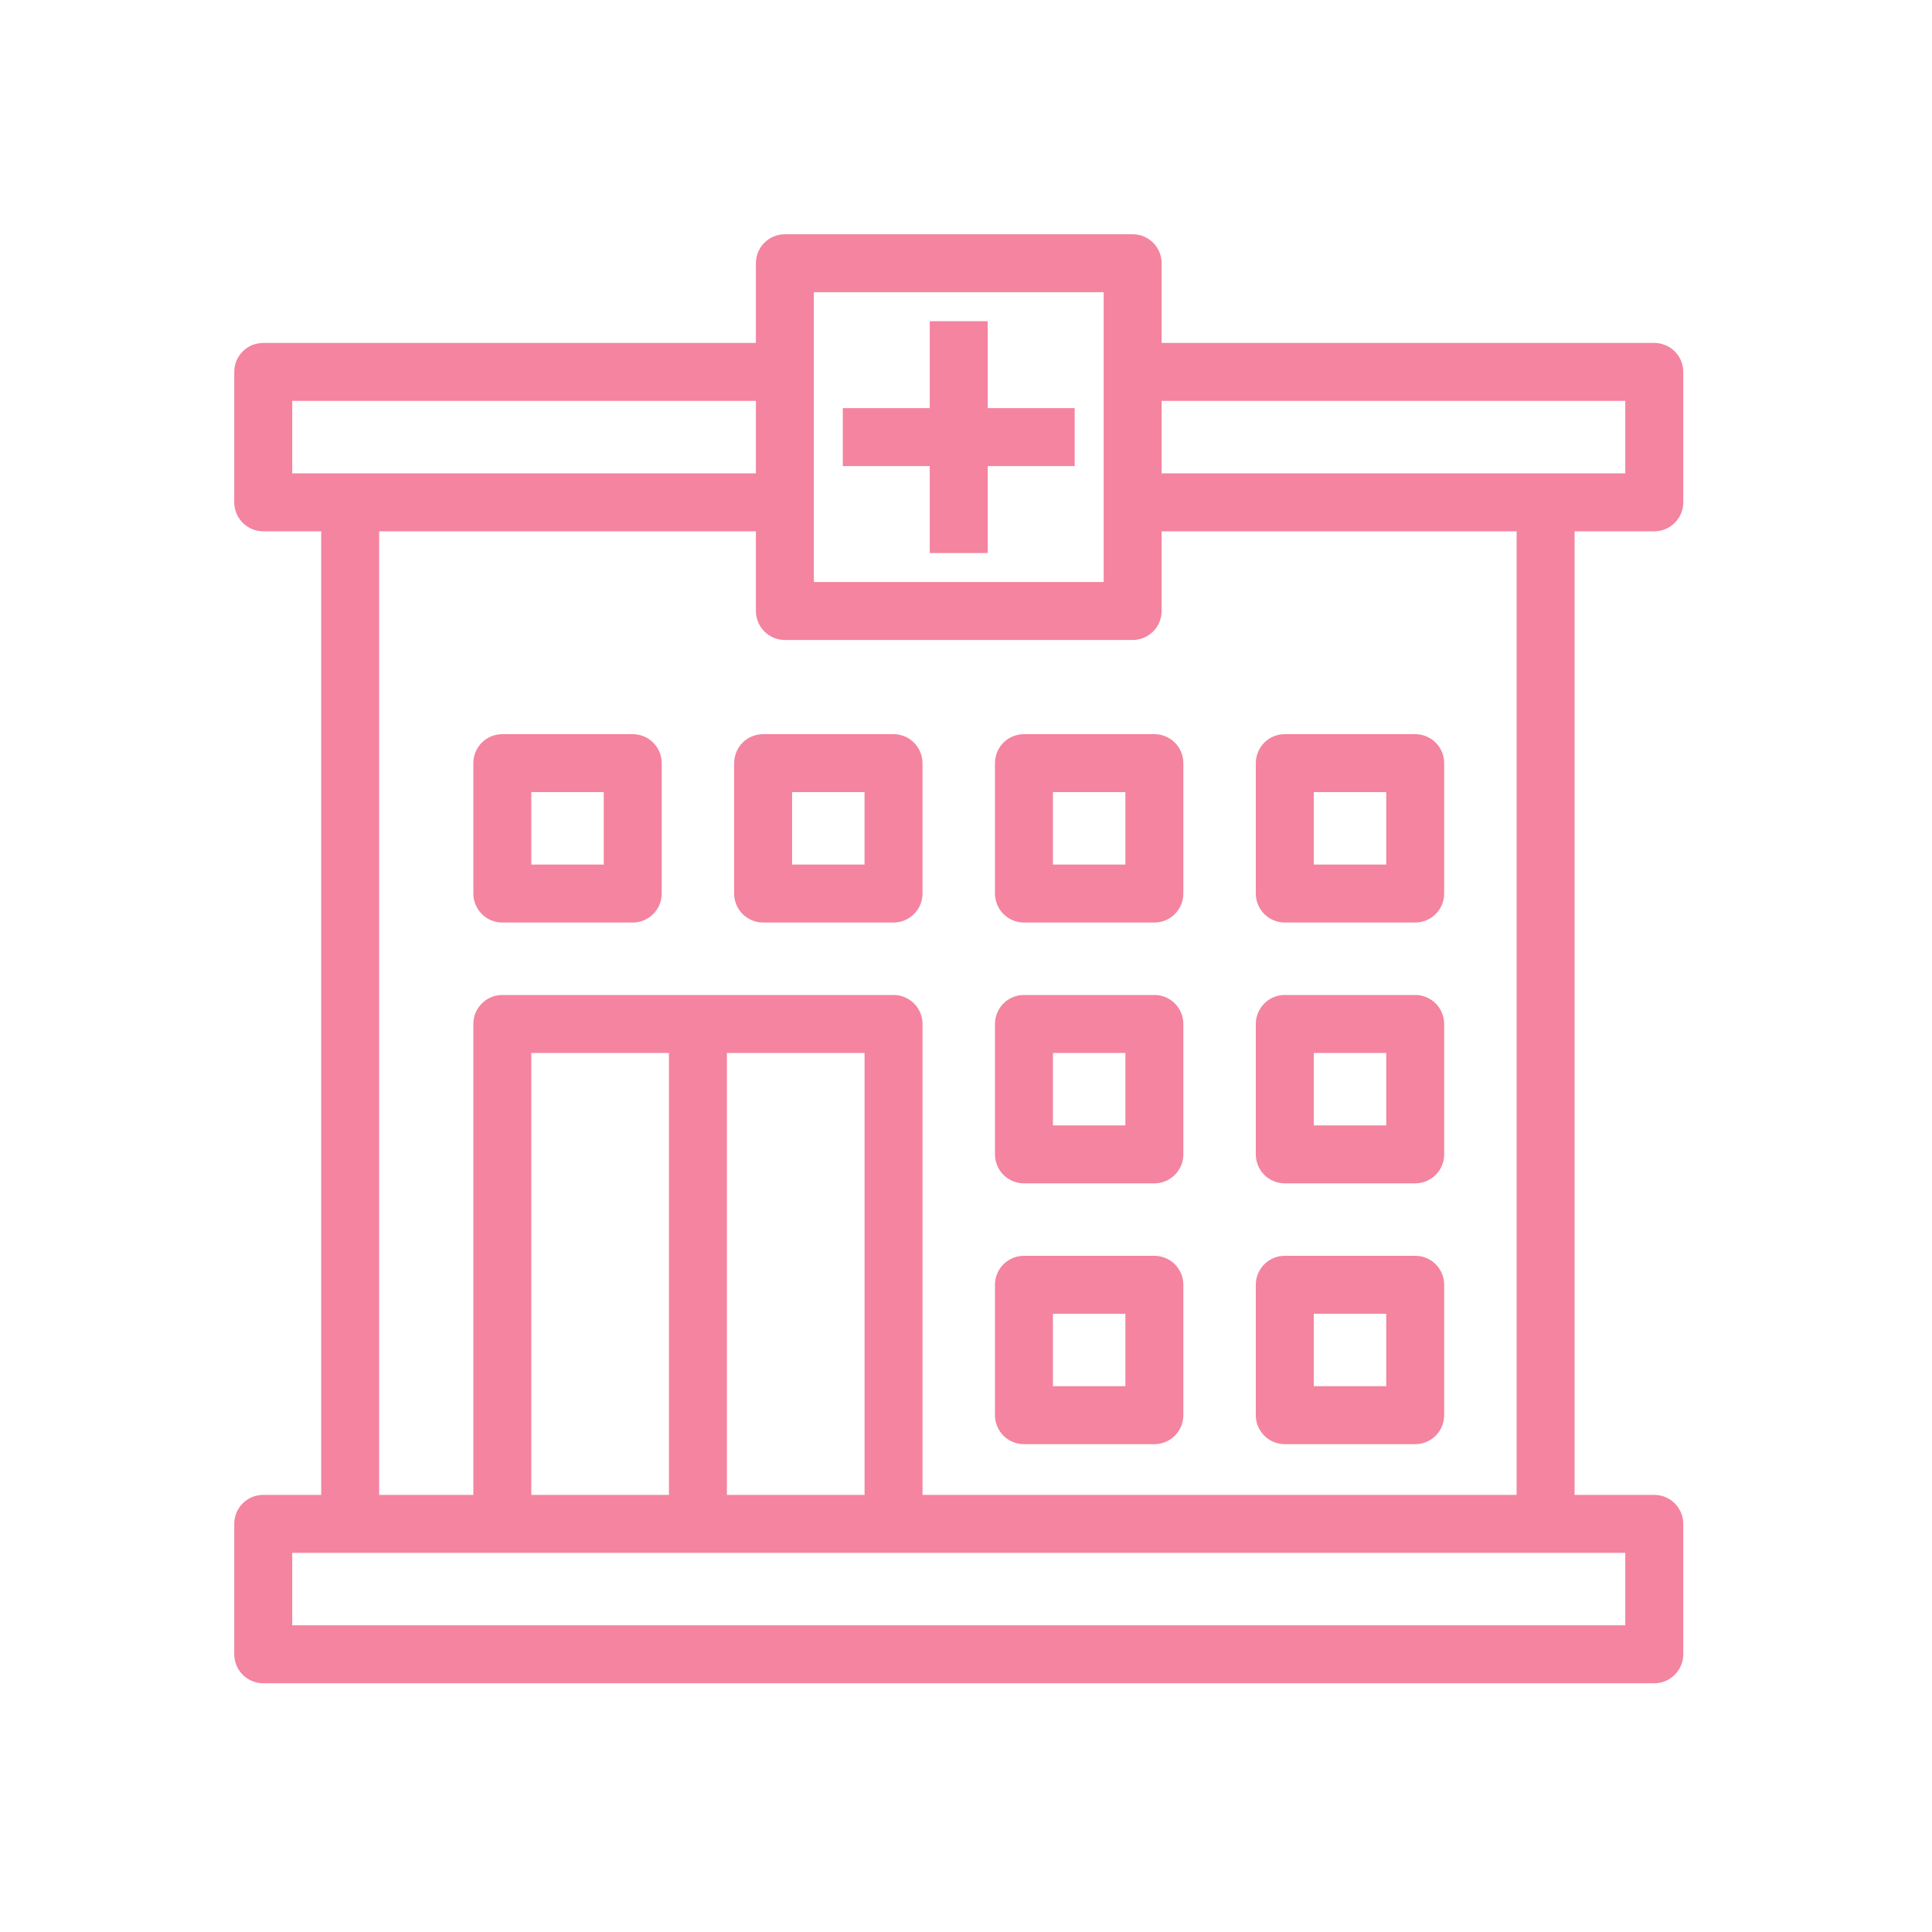 <svg width="80" height="80" viewBox="0 0 80 80" fill="none" xmlns="http://www.w3.org/2000/svg">
<path d="M46.9 9.85C47.179 9.85 47.446 9.96 47.643 10.157C47.84 10.354 47.95 10.622 47.95 10.9V14.35H68.5C68.778 14.35 69.045 14.46 69.242 14.657C69.439 14.854 69.55 15.122 69.55 15.4V20.8L69.545 20.903C69.535 21.006 69.509 21.107 69.47 21.202C69.417 21.329 69.34 21.445 69.242 21.542C69.145 21.64 69.029 21.718 68.901 21.77C68.774 21.823 68.638 21.85 68.5 21.85H65.05V62.05H68.5C68.778 62.05 69.045 62.161 69.242 62.357C69.439 62.554 69.55 62.821 69.55 63.1V68.5C69.55 68.778 69.439 69.045 69.242 69.242C69.07 69.415 68.844 69.521 68.603 69.545L68.5 69.55H10.9C10.622 69.55 10.354 69.439 10.157 69.242C9.96 69.045 9.85 68.778 9.85 68.5V63.1C9.85 62.821 9.96 62.554 10.157 62.357C10.354 62.16 10.622 62.05 10.9 62.05H13.45V21.85H10.9C10.622 21.85 10.354 21.739 10.157 21.542C9.961 21.345 9.85 21.078 9.85 20.8V15.4C9.85 15.122 9.96 14.854 10.157 14.657C10.354 14.46 10.622 14.35 10.9 14.35H31.45V10.9L31.455 10.796C31.479 10.556 31.586 10.329 31.758 10.157C31.955 9.96 32.222 9.85 32.5 9.85H46.9ZM11.95 67.45H67.45V64.15H11.95V67.45ZM15.55 62.05H19.75V42.4C19.75 42.122 19.861 41.854 20.058 41.657C20.255 41.461 20.521 41.35 20.8 41.35H37C37.278 41.35 37.545 41.461 37.742 41.657C37.939 41.854 38.05 42.122 38.05 42.4V62.05H62.95V21.85H47.95V25.3C47.95 25.578 47.839 25.845 47.643 26.042C47.446 26.239 47.179 26.349 46.9 26.35H32.5C32.221 26.35 31.955 26.239 31.758 26.042C31.561 25.845 31.45 25.578 31.45 25.3V21.85H15.55V62.05ZM29.95 62.05H35.95V43.45H29.95V62.05ZM21.85 62.05H27.85V43.45H21.85V62.05ZM33.55 24.25H45.85V11.95H33.55V24.25ZM47.95 19.75H67.45V16.45H47.95V19.75ZM11.95 19.75H31.45V16.45H11.95V19.75Z" fill="#F4849F" stroke="#F4849F" stroke-width="0.3"/>
<path d="M47.8 41.35L47.903 41.355C48.144 41.379 48.37 41.485 48.542 41.657C48.739 41.854 48.85 42.122 48.85 42.4V47.8C48.85 48.078 48.739 48.345 48.542 48.542C48.345 48.739 48.078 48.85 47.8 48.85H42.4C42.122 48.85 41.854 48.739 41.657 48.542C41.461 48.345 41.35 48.078 41.35 47.8V42.4C41.35 42.122 41.46 41.854 41.657 41.657C41.854 41.46 42.122 41.35 42.4 41.35H47.8ZM43.45 46.75H46.75V43.45H43.45V46.75Z" fill="#F4849F" stroke="#F4849F" stroke-width="0.3"/>
<path d="M58.601 41.35C58.879 41.35 59.146 41.461 59.343 41.657C59.54 41.854 59.65 42.122 59.65 42.4V47.8C59.65 48.078 59.54 48.345 59.343 48.542C59.146 48.739 58.879 48.85 58.601 48.85H53.201C52.923 48.85 52.655 48.739 52.458 48.542C52.261 48.345 52.15 48.078 52.15 47.8V42.4C52.15 42.122 52.261 41.854 52.458 41.657C52.655 41.46 52.923 41.35 53.201 41.35H58.601ZM54.251 46.75H57.551V43.45H54.251V46.75Z" fill="#F4849F" stroke="#F4849F" stroke-width="0.3"/>
<path d="M47.8 52.15C48.078 52.15 48.345 52.261 48.542 52.457C48.739 52.654 48.85 52.922 48.85 53.2V58.6C48.85 58.878 48.739 59.145 48.542 59.342C48.37 59.514 48.144 59.621 47.903 59.645L47.8 59.65H42.4C42.122 59.65 41.854 59.539 41.657 59.342C41.461 59.145 41.35 58.878 41.35 58.6V53.2C41.35 52.922 41.46 52.654 41.657 52.457C41.854 52.26 42.122 52.15 42.4 52.15H47.8ZM43.45 57.55H46.75V54.25H43.45V57.55Z" fill="#F4849F" stroke="#F4849F" stroke-width="0.3"/>
<path d="M58.601 52.15C58.879 52.15 59.146 52.261 59.343 52.457C59.54 52.654 59.65 52.922 59.65 53.2V58.6C59.65 58.878 59.54 59.145 59.343 59.342C59.17 59.514 58.945 59.621 58.704 59.645L58.601 59.65H53.201C52.923 59.65 52.655 59.539 52.458 59.342C52.261 59.145 52.15 58.878 52.15 58.6V53.2C52.15 52.922 52.261 52.654 52.458 52.457C52.655 52.26 52.923 52.15 53.201 52.15H58.601ZM54.251 57.55H57.551V54.25H54.251V57.55Z" fill="#F4849F" stroke="#F4849F" stroke-width="0.3"/>
<path d="M47.8 30.55L47.903 30.555C48.144 30.579 48.37 30.685 48.542 30.857C48.739 31.054 48.85 31.322 48.85 31.6V37C48.85 37.278 48.739 37.545 48.542 37.742C48.37 37.914 48.144 38.021 47.903 38.045L47.8 38.05H42.4C42.122 38.05 41.854 37.939 41.657 37.742C41.461 37.545 41.35 37.278 41.35 37V31.6C41.35 31.322 41.46 31.054 41.657 30.857C41.854 30.66 42.122 30.55 42.4 30.55H47.8ZM43.45 35.95H46.75V32.65H43.45V35.95Z" fill="#F4849F" stroke="#F4849F" stroke-width="0.3"/>
<path d="M26.2 30.55L26.304 30.555C26.544 30.579 26.77 30.685 26.942 30.857C27.139 31.054 27.25 31.322 27.25 31.6V37L27.245 37.103C27.221 37.344 27.115 37.569 26.942 37.742C26.77 37.914 26.544 38.021 26.304 38.045L26.2 38.05H20.801C20.522 38.05 20.255 37.939 20.058 37.742C19.861 37.545 19.75 37.278 19.75 37V31.6C19.75 31.322 19.861 31.054 20.058 30.857C20.255 30.66 20.522 30.55 20.801 30.55H26.2ZM21.851 35.95H25.15V32.65H21.851V35.95Z" fill="#F4849F" stroke="#F4849F" stroke-width="0.3"/>
<path d="M36.999 30.55L37.102 30.555C37.343 30.579 37.569 30.685 37.741 30.857C37.938 31.054 38.049 31.322 38.049 31.6V37L38.044 37.103C38.02 37.344 37.914 37.569 37.741 37.742C37.569 37.914 37.343 38.021 37.102 38.045L36.999 38.05H31.6C31.321 38.05 31.053 37.939 30.856 37.742C30.66 37.545 30.549 37.278 30.549 37V31.6L30.555 31.496C30.579 31.256 30.684 31.029 30.856 30.857C31.053 30.66 31.321 30.55 31.6 30.55H36.999ZM32.649 35.95H35.949V32.65H32.649V35.95Z" fill="#F4849F" stroke="#F4849F" stroke-width="0.3"/>
<path d="M58.601 30.55L58.704 30.555C58.944 30.579 59.17 30.685 59.343 30.857C59.54 31.054 59.65 31.322 59.65 31.6V37C59.65 37.278 59.54 37.545 59.343 37.742C59.146 37.939 58.879 38.05 58.601 38.05H53.201C52.923 38.05 52.655 37.939 52.458 37.742C52.261 37.545 52.15 37.278 52.15 37V31.6C52.15 31.322 52.261 31.054 52.458 30.857C52.655 30.66 52.923 30.55 53.201 30.55H58.601ZM54.251 35.95H57.551V32.65H54.251V35.95Z" fill="#F4849F" stroke="#F4849F" stroke-width="0.3"/>
<path d="M40.749 13.45V17.05H44.35V19.15H40.749V22.75H38.649V19.15H35.049V17.05H38.649V13.45H40.749Z" fill="#F4849F" stroke="#F4849F" stroke-width="0.3"/>
</svg>
